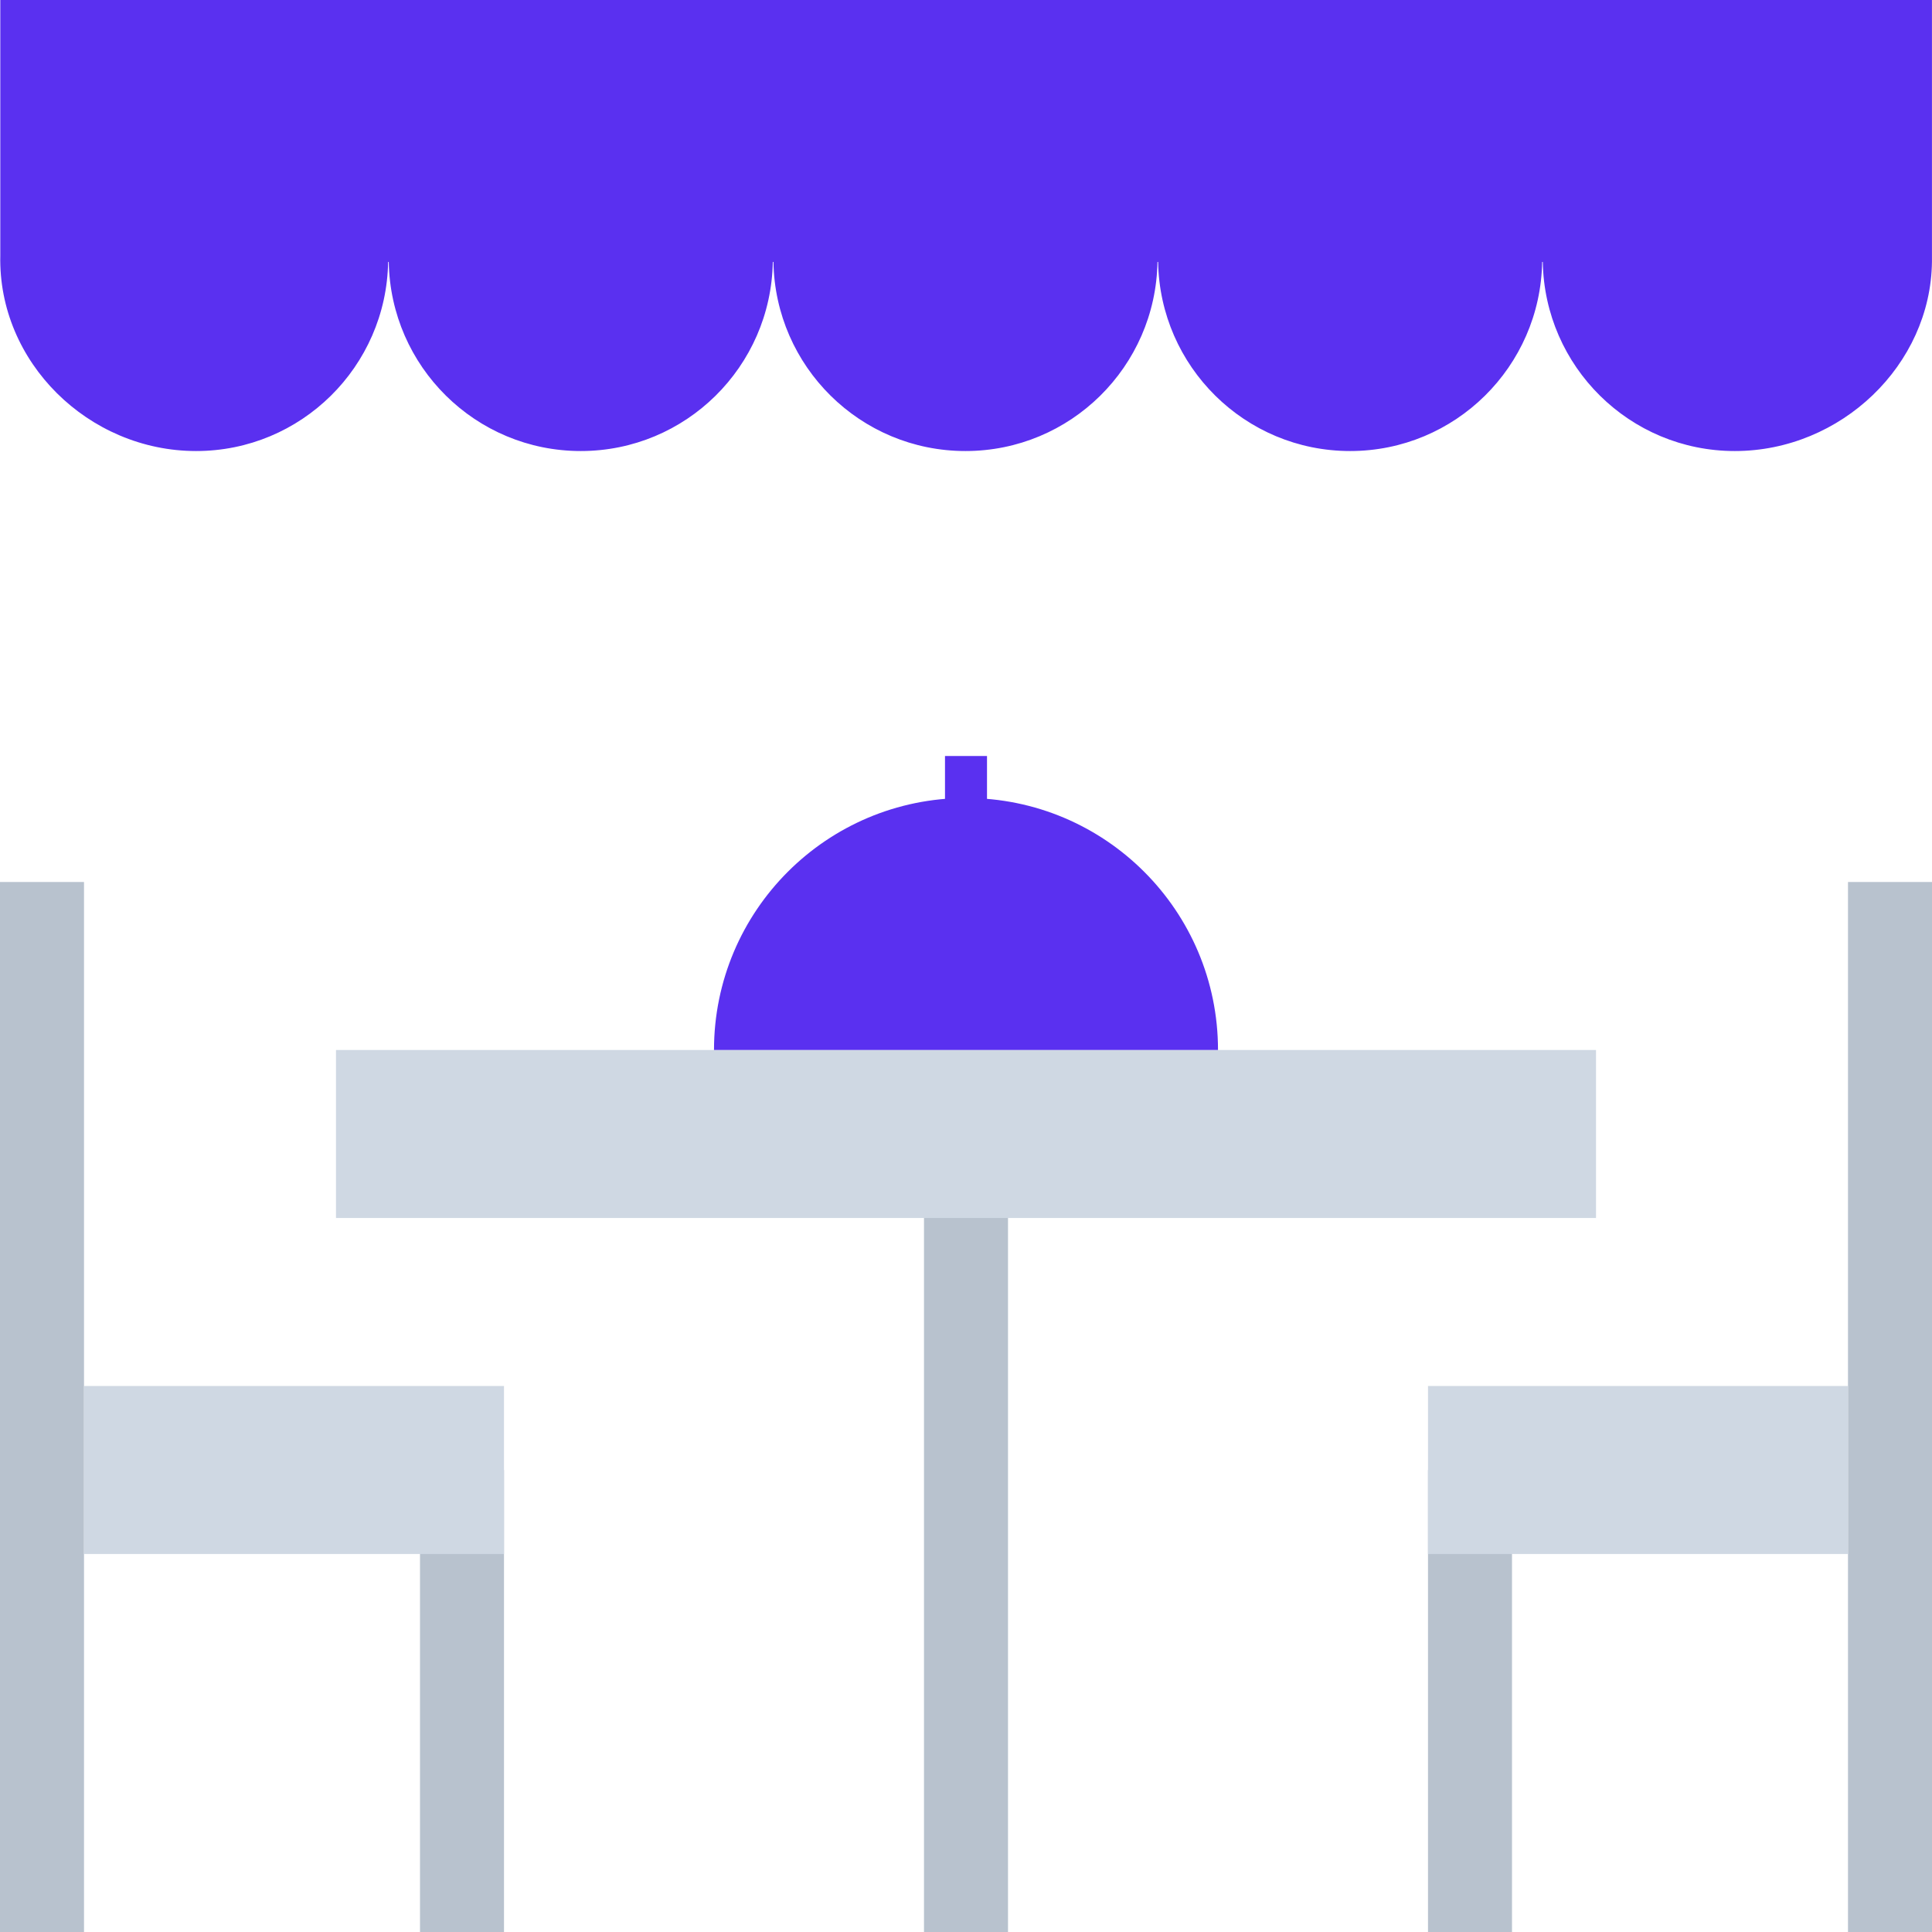 <svg xmlns="http://www.w3.org/2000/svg" fill="none" viewBox="0 0 46 46"><g clip-path="url(#a)"><path d="m24 46h-2v-18h1 1v18z" fill="#B8C2CE"></path><path d="M8 25H38V29H8V25Z" fill="#CFD8E3"></path><path d="m2 46h-2v-25h1 1v25z" fill="#B8C2CE"></path><path d="m12 46h-2v-11h1 1v11z" fill="#B8C2CE"></path><path d="M2 33H12V37H2V33Z" fill="#CFD8E3"></path><path d="m44 46h2v-25h-1-1v25z" fill="#B8C2CE"></path><path d="m34 46h2v-11h-1-1v11z" fill="#B8C2CE"></path><path d="m44 33h-10v4h10v-4z" fill="#CFD8E3"></path><path d="m7.955 0h38.044v6.23c-0.027 2.458-2.164 4.509-4.694 4.509-2.503 0-4.53-2.01-4.572-4.503h-0.015c-0.042 2.493-2.069 4.503-4.572 4.503-2.503 0-4.53-2.01-4.572-4.503h-0.015c-0.042 2.493-2.069 4.503-4.572 4.503-2.503 0-4.53-2.01-4.572-4.503h-0.015c-0.042 2.493-2.069 4.503-4.572 4.503-2.503 0-4.53-2.01-4.572-4.503h-0.015c-0.042 2.493-2.07 4.503-4.572 4.503-2.563 0-4.72-2.119-4.662-4.657v-6.082h7.954z" fill="#5A30F0"></path><path d="m23 19c-3.314 0-6 2.686-6 6h12c0-3.314-2.686-6-6-6z" fill="#5A30F0"></path><path d="m23 18v2" stroke="#5A30F0"></path></g><defs><clipPath id="a"><rect width="46" height="46" fill="#fff"></rect></clipPath></defs></svg>